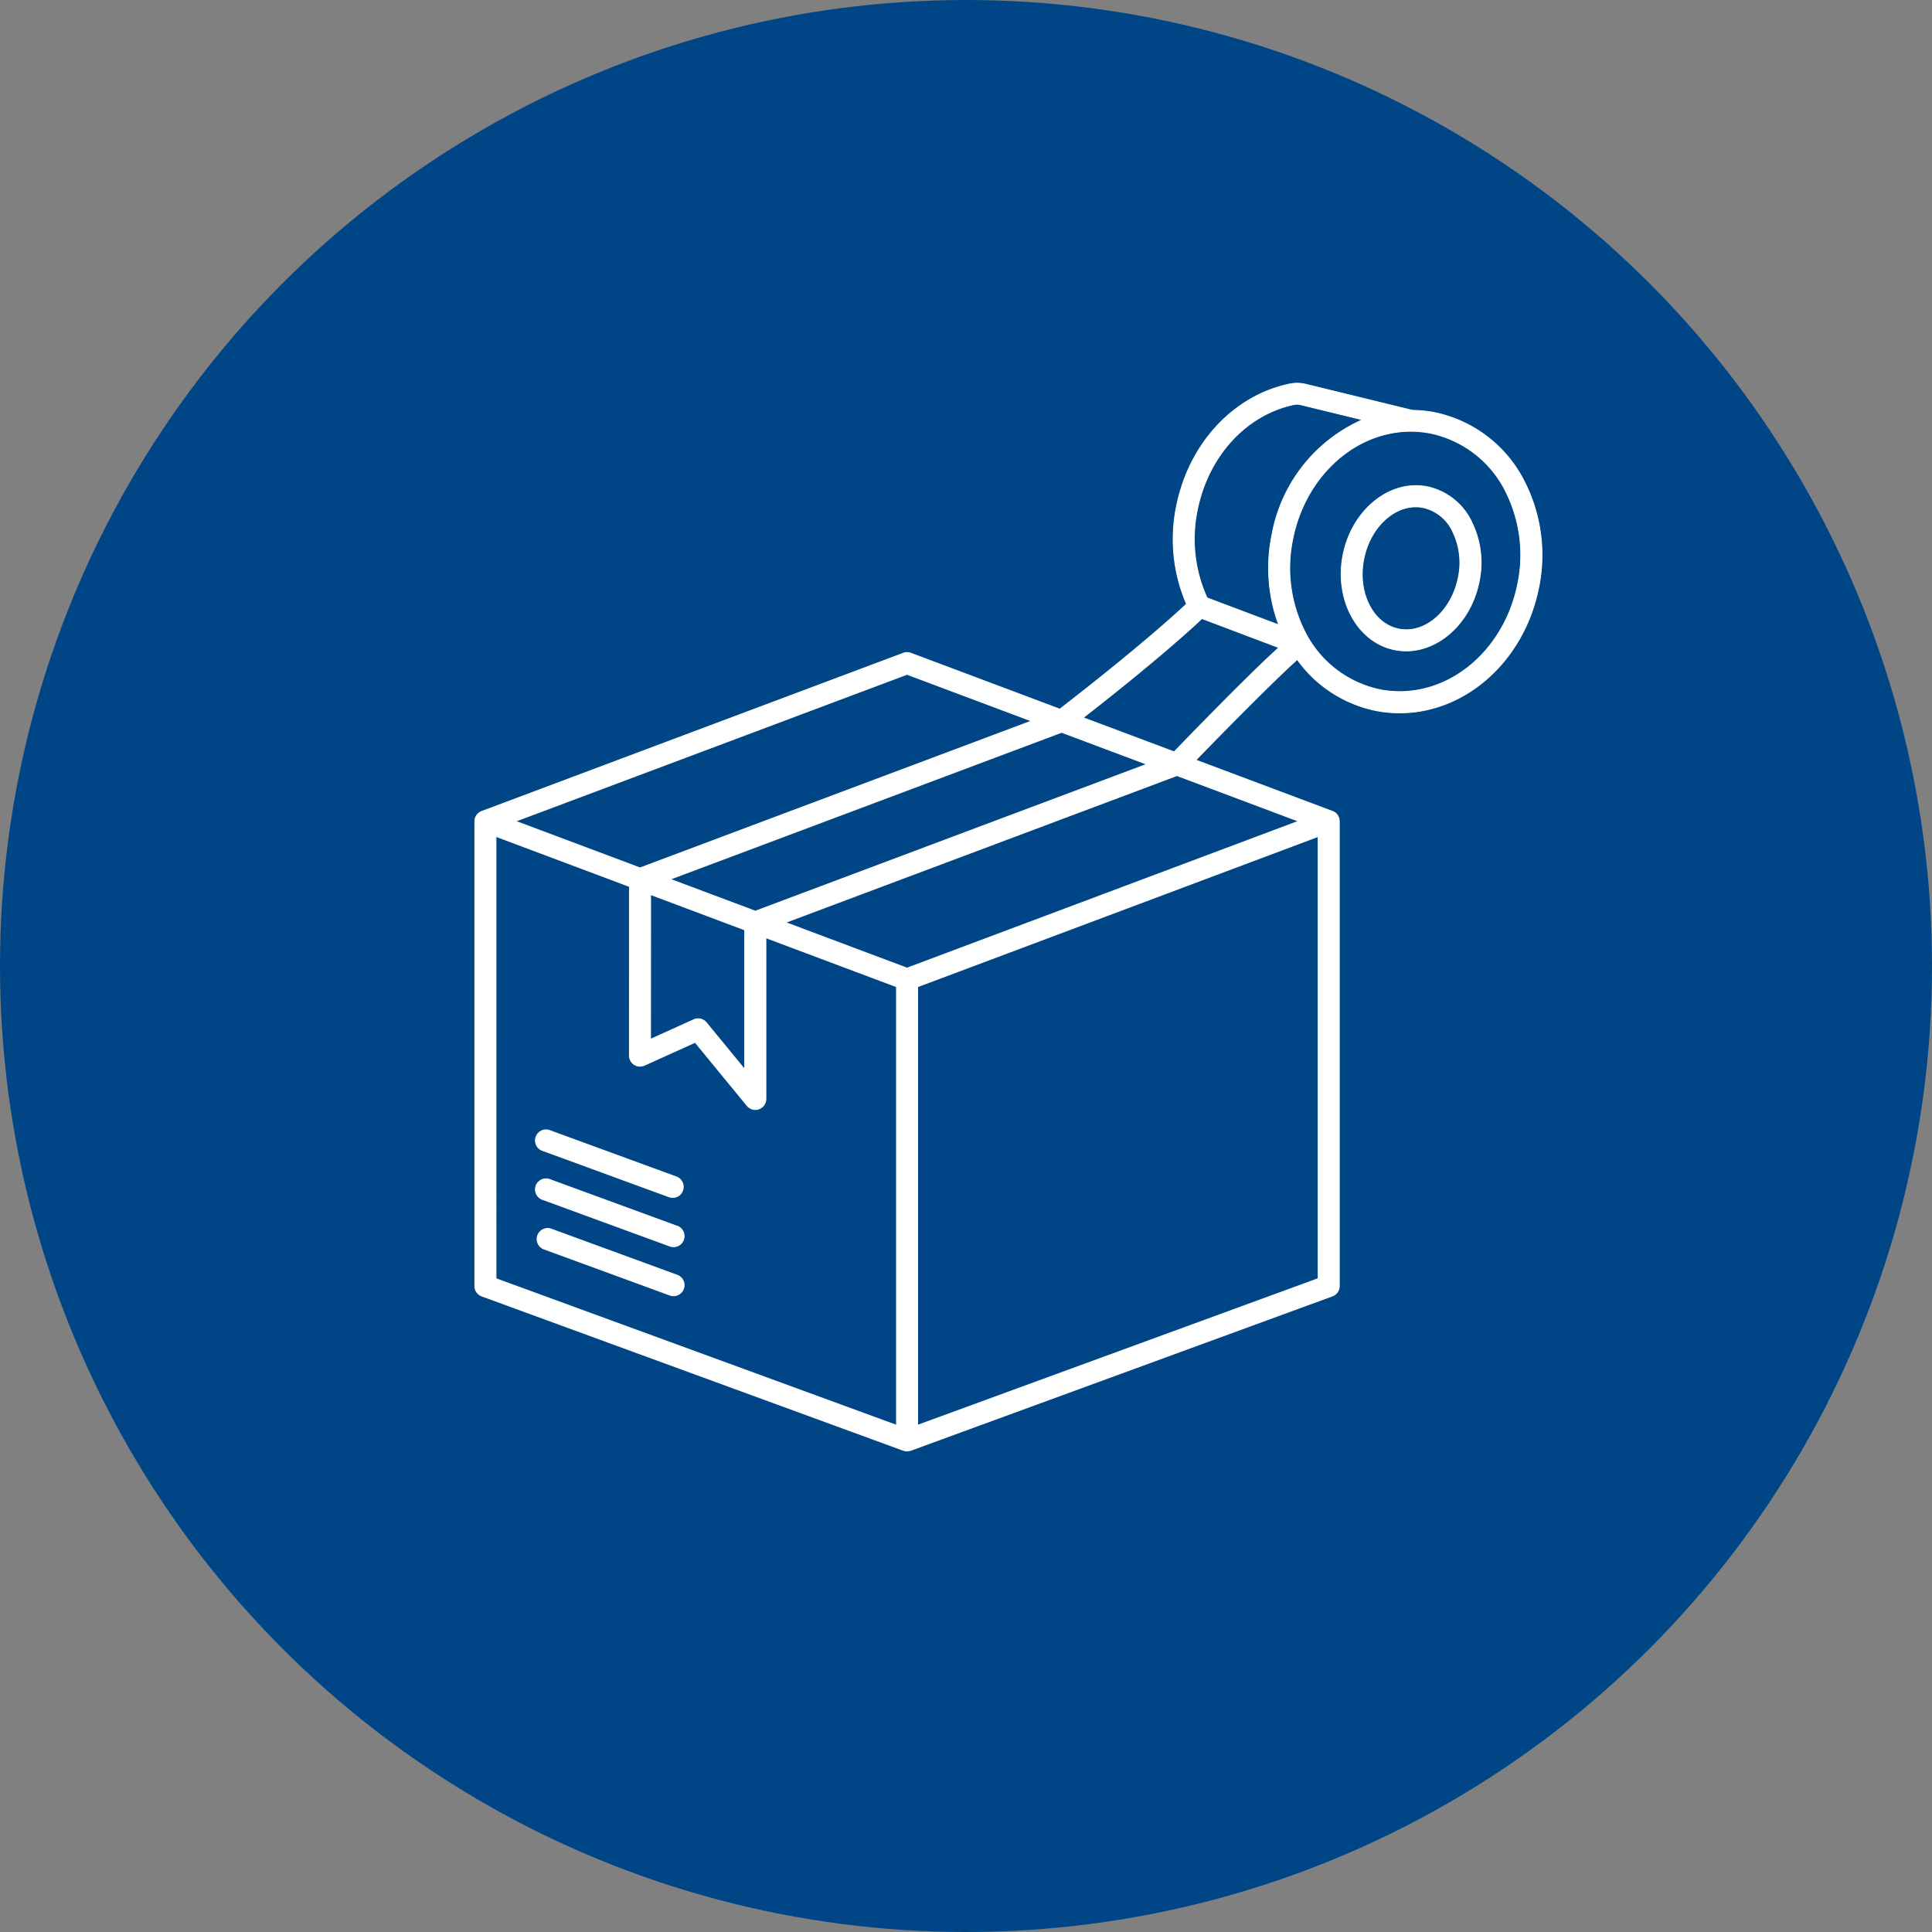 <svg xmlns="http://www.w3.org/2000/svg" width="236" height="236" viewBox="0 0 236 236">
  <rect x="0" y="0" width="236" height="236" fill="#808080" stroke="none"/>
  <g id="Gruppe_74" data-name="Gruppe 74" transform="translate(-1039 -4182)">
    <g id="Gruppe_34" data-name="Gruppe 34" transform="translate(-1 2128)">
      <circle id="Ellipse_15" data-name="Ellipse 15" cx="118" cy="118" r="118" transform="translate(1040 2054)" fill="#004686"/>
    </g>
    <g id="Konfektionierung-2" transform="translate(1089.998 4215.811)">
      <path id="Pfad_138" data-name="Pfad 138" d="M28.509,101.707a1.287,1.287,0,0,1-1.662.771L11.483,96.852a1.3,1.3,0,1,1,.891-2.433l15.364,5.626a1.294,1.294,0,0,1,.771,1.662Zm-.771,4.323L12.374,100.4a1.3,1.3,0,1,0-.891,2.433l15.364,5.626a1.3,1.3,0,1,0,.891-2.433Zm0,5.985-15.364-5.626a1.3,1.3,0,0,0-.891,2.433l15.364,5.626a1.3,1.3,0,1,0,.891-2.433ZM133.055,28.162c-1.591,7.88-7.468,13.914-14.626,15.022a15.3,15.3,0,0,1-2.33.179,14.993,14.993,0,0,1-2.992-.3,15.658,15.658,0,0,1-9.52-6.218c-2.265,2-7.907,7.668-12.388,12.285l16.689,6.262c.054.022.109.049.163.076a.22.22,0,0,0,.049.027c.022.016.043.027.065.043a.23.23,0,0,0,.038.027c.016.011.033.027.049.038.033.027.06.054.092.081l.043.043a1.146,1.146,0,0,1,.1.125c.005.005.005.011.011.011a.845.845,0,0,1,.087.152c.005.016.016.033.022.049l.049.114c.005.022.011.038.016.06a.947.947,0,0,1,.027.119c.005.016.005.038.011.054a1,1,0,0,1,.016.179v56.786a1.3,1.3,0,0,1-.853,1.217L56.369,133.451a.049.049,0,0,1-.027.005,1.357,1.357,0,0,1-.141.038l-.065.016a1.385,1.385,0,0,1-.424,0l-.065-.016a1.069,1.069,0,0,1-.141-.038.049.049,0,0,0-.027-.005L3.977,114.6a1.3,1.3,0,0,1-.853-1.217V56.6a1,1,0,0,1,.016-.179c.005-.022.005-.038.011-.054a.771.771,0,0,1,.027-.119c.005-.022.011-.038.016-.06a.516.516,0,0,1,.049-.114c.005-.016.016-.033.022-.049a1.38,1.38,0,0,1,.087-.152c.005-.005.005-.011.011-.011a1.147,1.147,0,0,1,.1-.125.328.328,0,0,1,.043-.043c.027-.027.06-.054.092-.081a.3.3,0,0,1,.049-.038.1.1,0,0,1,.038-.027c.022-.016.043-.027.065-.043a.22.22,0,0,1,.049-.027c.054-.027.109-.054.163-.076L55.473,36.075a1.318,1.318,0,0,1,.912,0l18.2,6.832c9.091-7.033,13.854-11.318,15.478-12.839A19.963,19.963,0,0,1,88.852,18.06c1.537-7.609,6.962-13.447,13.827-14.875a4.453,4.453,0,0,1,1.95.038l13.029,3.183a15.135,15.135,0,0,1,2.8.293,15.891,15.891,0,0,1,10.873,8.4,19.833,19.833,0,0,1,1.727,13.078ZM24.6,83.231l5.268-2.39a1.322,1.322,0,0,1,.532-.114,1.294,1.294,0,0,1,1,.472l4.687,5.708V69.871L24.6,65.559l-.005,17.678Zm12.79-15.647L85.2,49.641l-10.395-3.9L26.994,63.685ZM8.106,56.6l15.2,5.7L71.122,44.357l-15.2-5.7Zm-2.39,55.878,48.917,17.906V76.817L38.682,70.832V90.519a1.3,1.3,0,0,1-.858,1.222,1.33,1.33,0,0,1-.434.076,1.294,1.294,0,0,1-1-.472l-6.354-7.739-6.2,2.808a1.3,1.3,0,0,1-1.83-1.184l.005-20.659-16.3-6.115ZM106.134,58.465,57.218,76.816V130.38l48.917-17.906Zm-2.39-1.868L88.891,51.025,41.076,68.968,55.925,74.54ZM92.579,29.317l8.744,3.3a20.073,20.073,0,0,1-.82-11.036A19.048,19.048,0,0,1,111.555,7.561L104.006,5.72A1.849,1.849,0,0,0,103.2,5.7C97.353,6.92,92.715,11.966,91.384,18.559a17.352,17.352,0,0,0,1.189,10.764Zm8.765,6.077-9.4-3.552c-1.5,1.417-5.909,5.409-14.507,12.111l11.112,4.171c3.954-4.089,9.662-9.917,12.79-12.73Zm27.687-19.117a13.332,13.332,0,0,0-9.091-7.06,12.559,12.559,0,0,0-4.415-.1c-6.088.94-11.106,6.153-12.48,12.974a17.277,17.277,0,0,0,1.483,11.367,13.332,13.332,0,0,0,9.091,7.06,12.559,12.559,0,0,0,4.415.1l.2,1.282-.2-1.282c6.088-.94,11.106-6.153,12.48-12.974a17.245,17.245,0,0,0-1.488-11.367Zm-4.176,3.688a11.241,11.241,0,0,1,.94,7.413c-.994,4.926-4.823,8.418-8.9,8.418a6.957,6.957,0,0,1-1.412-.141c-4.578-.923-7.4-6.142-6.294-11.633s5.735-9.205,10.313-8.277a7.79,7.79,0,0,1,5.355,4.22Zm-2.3,1.2a5.26,5.26,0,0,0-3.568-2.878,4.783,4.783,0,0,0-.918-.092c-2.868,0-5.6,2.645-6.349,6.343-.826,4.089,1.086,7.94,4.269,8.581s6.436-2.162,7.261-6.251a8.648,8.648,0,0,0-.7-5.7Z" transform="translate(3.878 9.905)" fill="#fff" stroke="#fff" stroke-width="0.1"/>
    </g>
  </g>
</svg>
